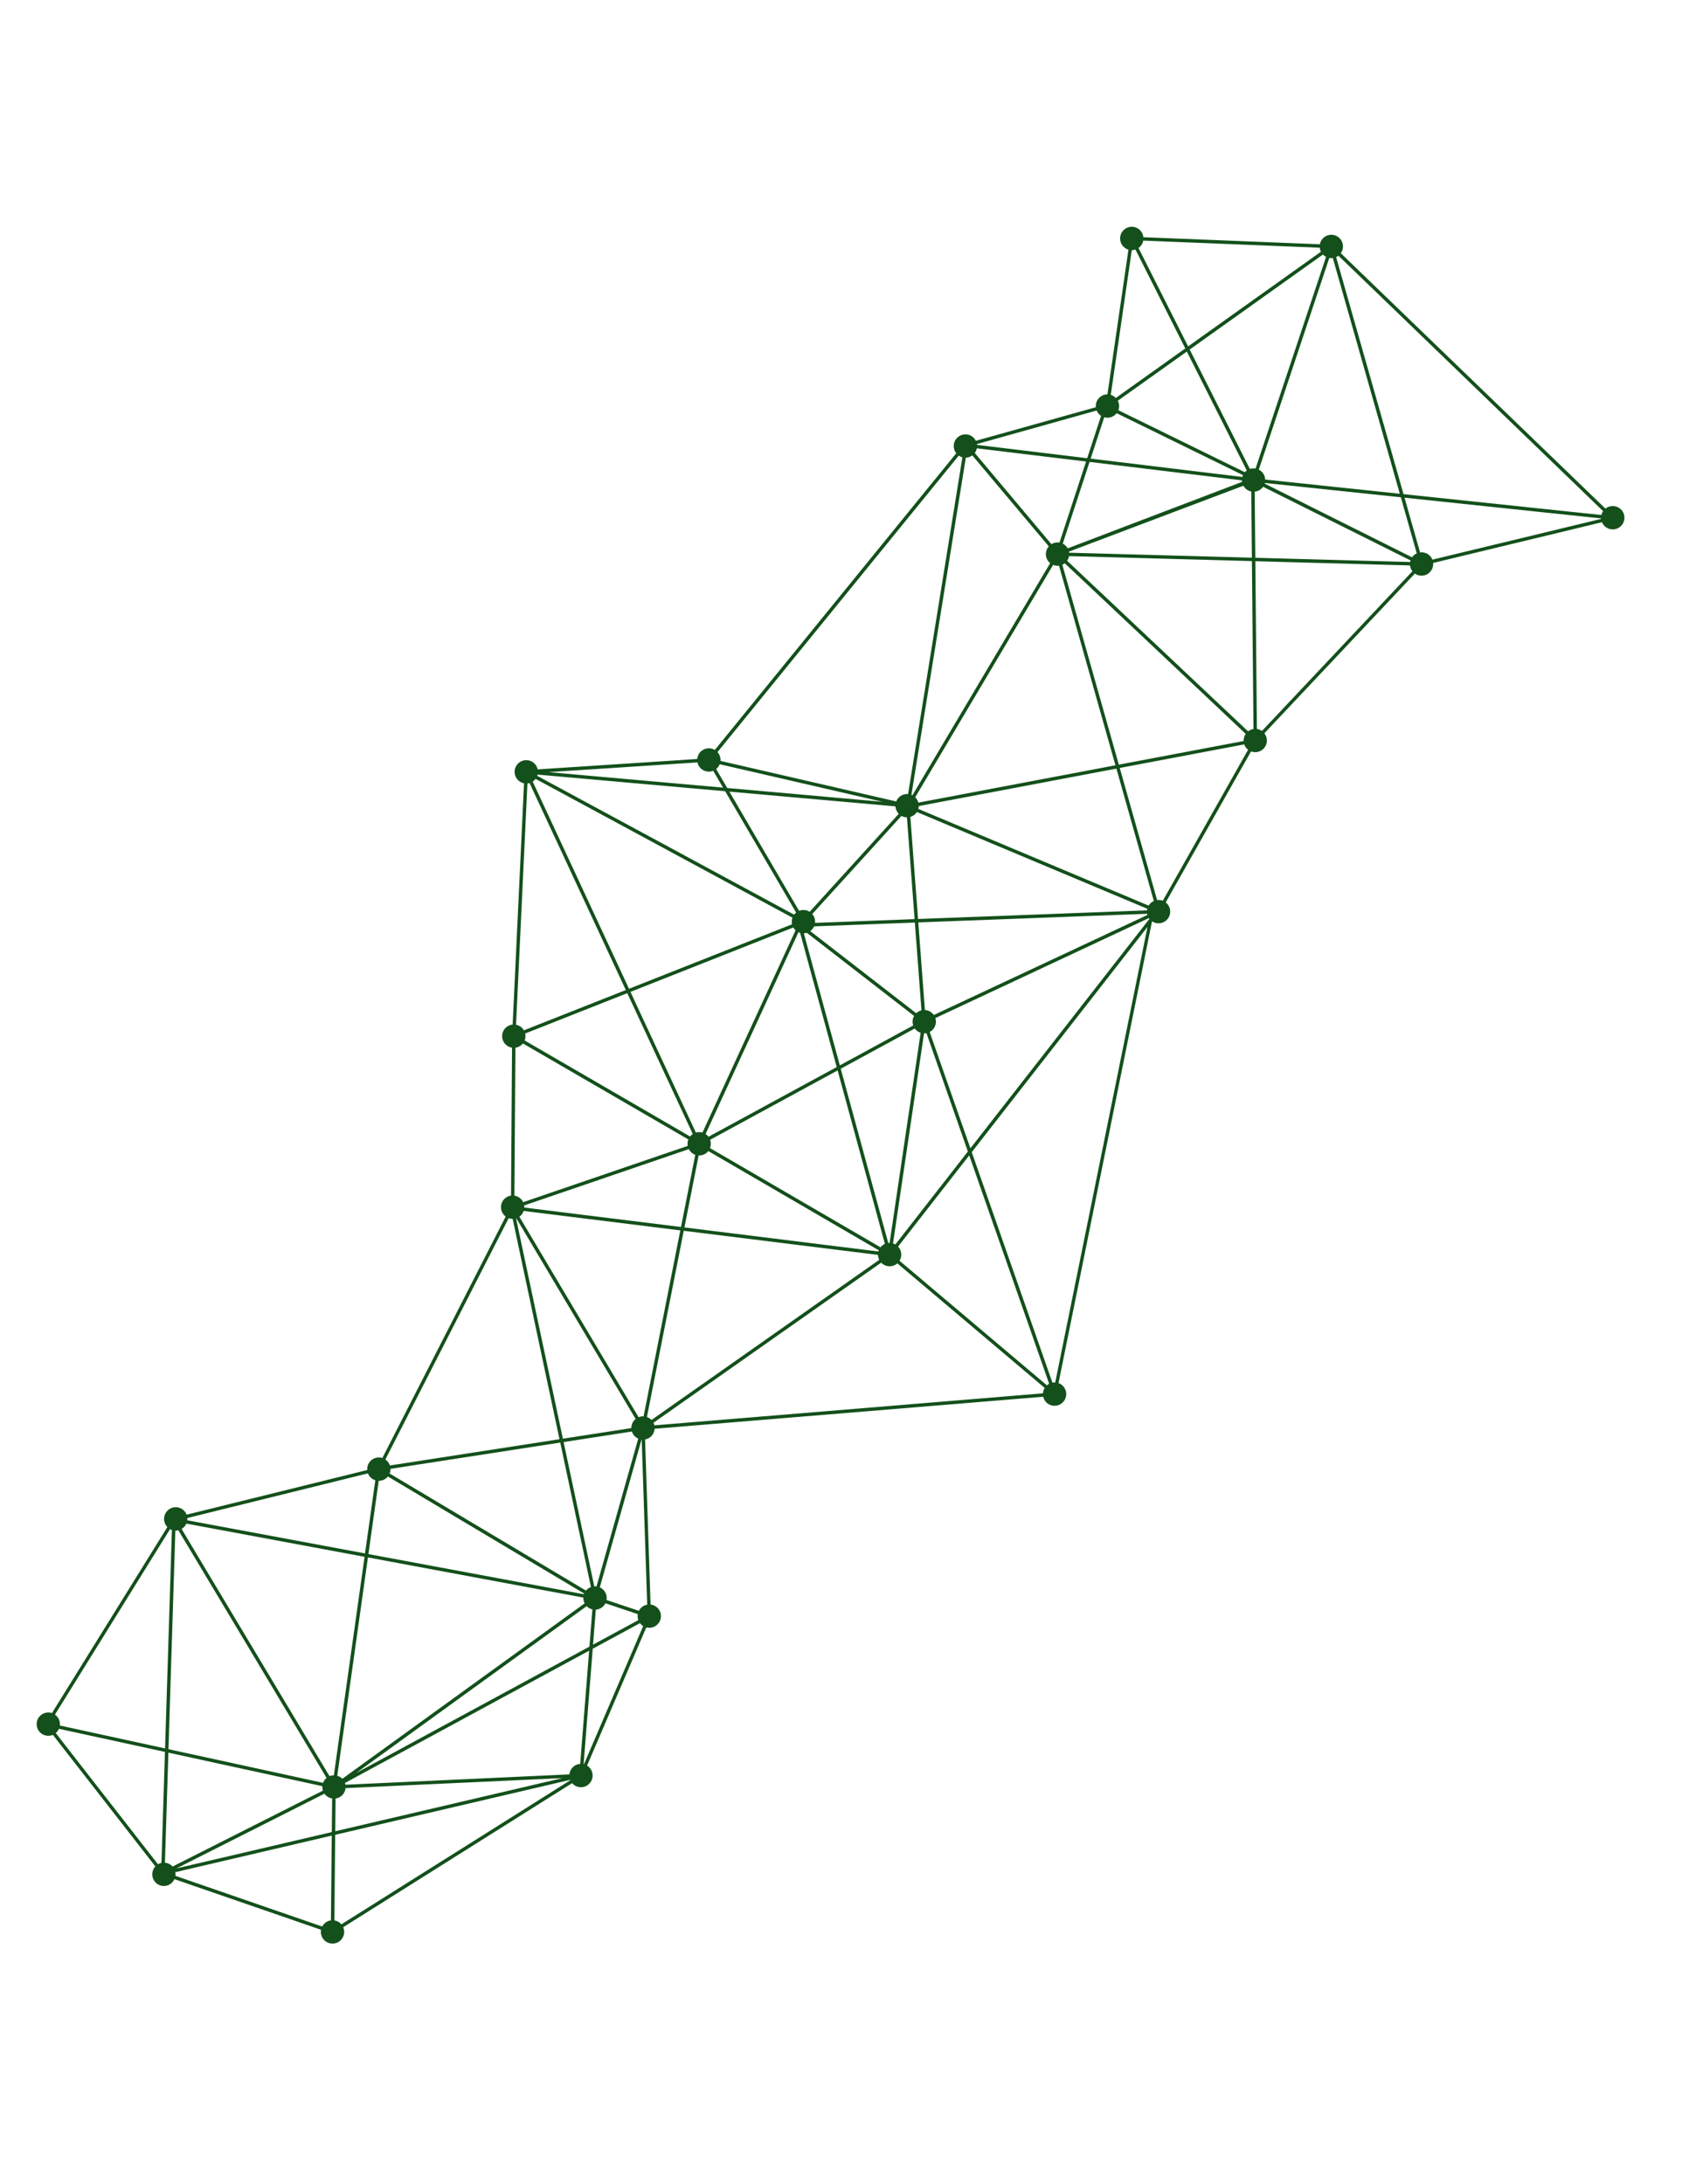 <?xml version="1.0" encoding="UTF-8"?> <svg xmlns="http://www.w3.org/2000/svg" width="503" height="653" viewBox="0 0 503 653" fill="none"><path d="M46.605 563.024C48.008 564.347 50.216 564.279 51.539 562.875C51.806 562.589 52.013 562.275 52.168 561.94L96.006 577.073C95.796 578.204 96.142 579.408 97.042 580.255C98.446 581.578 100.653 581.509 101.976 580.105C102.97 579.053 103.181 577.55 102.635 576.307L171.089 533.225C171.167 533.317 171.251 533.407 171.342 533.493C172.746 534.816 174.953 534.747 176.276 533.343C177.599 531.939 177.531 529.731 176.128 528.407C175.95 528.242 175.764 528.101 175.563 527.976L193.272 486.655C194.466 486.969 195.794 486.634 196.702 485.672C198.025 484.268 197.957 482.059 196.553 480.736C195.984 480.197 195.28 479.893 194.556 479.812L192.906 430.453C193.615 430.323 194.287 429.98 194.818 429.418C195.397 428.803 195.711 428.033 195.762 427.251L311.966 417.679C312.116 418.324 312.45 418.935 312.97 419.428C314.374 420.751 316.581 420.682 317.904 419.278C319.227 417.874 319.159 415.665 317.756 414.342C317.396 414.005 316.983 413.757 316.548 413.599L344.512 275.51C345.905 276.447 347.806 276.27 348.997 275.006C350.32 273.602 350.252 271.393 348.848 270.07C348.77 269.994 348.685 269.925 348.6 269.857L374.117 224.702C375.401 225.192 376.907 224.9 377.908 223.839C379.113 222.564 379.161 220.619 378.106 219.285L423.104 171.526C424.501 172.502 426.436 172.335 427.636 171.058C428.348 170.302 428.654 169.312 428.568 168.351L479.074 156.163C479.259 156.602 479.527 157.012 479.9 157.359C481.304 158.682 483.511 158.613 484.834 157.209C486.157 155.805 486.089 153.597 484.686 152.274C483.403 151.061 481.446 151.02 480.106 152.095L400.967 75.724C401.97 74.323 401.81 72.368 400.522 71.154C399.118 69.831 396.91 69.9 395.587 71.304C395.111 71.807 394.82 72.415 394.702 73.048L341.926 70.933C341.84 70.131 341.485 69.36 340.853 68.764C339.45 67.441 337.242 67.51 335.919 68.914C334.596 70.318 334.664 72.527 336.068 73.85C336.477 74.234 336.953 74.501 337.46 74.649L331.175 117.932C330.251 117.933 329.327 118.301 328.645 119.029C327.925 119.793 327.619 120.799 327.712 121.772L291.823 131.815C291.645 131.458 291.406 131.125 291.101 130.836C289.697 129.513 287.489 129.582 286.166 130.986C284.843 132.39 284.911 134.598 286.315 135.921C286.315 135.921 286.32 135.923 286.325 135.924L285.92 135.595L213.771 224.253C212.394 223.437 210.59 223.644 209.447 224.859C208.883 225.458 208.572 226.202 208.511 226.964L160.796 230.074C160.654 229.405 160.314 228.776 159.778 228.268C158.375 226.945 156.167 227.013 154.844 228.418C153.521 229.822 153.589 232.03 154.992 233.353C155.487 233.822 156.09 234.111 156.71 234.235L153.308 306.377C152.503 306.457 151.714 306.818 151.118 307.455C149.795 308.859 149.863 311.067 151.266 312.39C151.799 312.892 152.45 313.196 153.125 313.299L152.821 357.531C152.062 357.635 151.332 357.993 150.768 358.592C149.445 359.996 149.513 362.204 150.917 363.527C151.016 363.621 151.123 363.707 151.231 363.787L114.346 435.991C113.109 435.605 111.709 435.918 110.761 436.926C110.058 437.669 109.751 438.643 109.825 439.59L55.803 452.942C55.621 452.472 55.335 452.035 54.949 451.663C53.545 450.34 51.337 450.408 50.014 451.813C48.729 453.18 48.758 455.308 50.052 456.64L15.537 512.262C14.29 511.857 12.87 512.165 11.913 513.186C10.59 514.59 10.658 516.798 12.061 518.122C13.102 519.101 14.582 519.316 15.818 518.794L46.457 558.121C45.166 559.524 45.24 561.713 46.632 563.022L46.605 563.024ZM16.825 513.04C16.701 512.923 16.571 512.825 16.437 512.726L47.608 462.494L50.849 457.27C51.031 457.367 51.218 457.451 51.41 457.519L49.359 522.844L17.888 515.991C18.014 514.93 17.658 513.829 16.818 513.044L16.825 513.04ZM214.522 229.653C214.836 229.318 215.073 228.939 215.228 228.534L263.917 239.765L217.478 235.642L214.163 229.98C214.289 229.88 214.406 229.772 214.516 229.656L214.522 229.653ZM292.122 134.067L324.791 138.017L316.841 162.252C316.017 162.114 315.157 162.273 314.425 162.725L291.504 135.456C291.817 135.036 292.02 134.561 292.122 134.067ZM340.997 73.699C341.474 73.195 341.764 72.588 341.882 71.954L394.658 74.07C394.701 74.487 394.827 74.897 395.019 75.279L355.304 103.59L340.471 74.155C340.66 74.021 340.835 73.867 340.997 73.699ZM173.502 527.473C172.657 527.53 171.829 527.895 171.203 528.56C170.655 529.142 170.347 529.861 170.275 530.604L103.301 533.698C103.264 533.522 103.216 533.348 103.157 533.176L176.18 493.615L173.507 527.475L173.502 527.473ZM53.342 457.606L97.663 531.67C97.55 531.763 97.44 531.862 97.332 531.973C97.004 532.319 96.767 532.715 96.609 533.134L50.384 523.07L52.437 457.703C52.743 457.711 53.049 457.682 53.346 457.613L53.342 457.606ZM99.325 537.813L99.225 547.856L52.767 558.723L97.02 536.381C97.153 536.57 97.303 536.743 97.476 536.907C98.009 537.408 98.655 537.711 99.325 537.813ZM100.352 537.822C101.111 537.717 101.845 537.361 102.415 536.759C102.963 536.177 103.272 535.458 103.343 534.715L168.195 531.721L100.255 547.611L100.352 537.822ZM106.562 530.158L144.943 502.376L175.441 480.302C175.472 480.338 175.504 480.374 175.542 480.407C176.009 480.845 176.569 481.132 177.155 481.267L176.274 492.396L106.56 530.163L106.562 530.158ZM178.177 481.344C179.022 481.287 179.85 480.922 180.476 480.257C180.71 480.009 180.901 479.733 181.047 479.442L190.73 482.677C190.623 483.276 190.678 483.898 190.89 484.478L177.348 491.814L178.176 481.349L178.177 481.344ZM191.63 480.884C191.396 481.132 191.205 481.408 191.059 481.699L181.376 478.464C181.572 477.345 181.221 476.155 180.334 475.318C180.045 475.044 179.716 474.833 179.371 474.676L191.853 430.479C191.853 430.479 191.883 430.483 191.9 430.482L193.544 479.84C192.836 479.97 192.164 480.313 191.633 480.874L191.63 480.884ZM157.048 309.062L187.586 296.988L207.179 339.114C206.96 339.26 206.749 339.43 206.56 339.633C206.496 339.704 206.432 339.775 206.372 339.852L156.895 311.14C157.16 310.477 157.211 309.749 157.054 309.059L157.048 309.062ZM398.578 77.16L418.614 147.649L378.352 143.408C378.315 142.532 377.951 141.667 377.262 141.017C377.014 140.783 376.738 140.593 376.443 140.445L397.522 77.142C397.869 77.205 398.227 77.213 398.576 77.165L398.578 77.16ZM478.823 155.168L428.361 167.354C428.18 166.901 427.9 166.476 427.519 166.121C426.726 165.376 425.678 165.069 424.672 165.199L420.019 148.829L478.808 155.026C478.809 155.074 478.816 155.124 478.818 155.167L478.823 155.168ZM375.399 166.796L375.215 147.029C376.025 146.951 376.814 146.59 377.415 145.954C377.532 145.831 377.636 145.698 377.731 145.562L421.814 167.588C421.767 167.743 421.718 167.904 421.692 168.06L375.399 166.796ZM374.849 218C374.275 218.091 373.715 218.325 373.239 218.706L319.116 167.684C319.415 167.26 319.606 166.787 319.691 166.297L374.381 167.788L374.851 217.995L374.849 218ZM343.099 271.752C343.056 271.909 343.034 272.072 343.017 272.231L274.542 274.812L272.236 244.28C272.818 244.111 273.365 243.794 273.811 243.323C273.959 243.167 274.085 242.998 274.196 242.824L328.737 265.723L343.099 271.752ZM193.468 423.736L204.475 368.052L262.555 375.26C262.565 375.768 262.693 376.274 262.928 376.743L194.828 424.626C194.783 424.581 194.745 424.532 194.694 424.49C194.331 424.146 193.911 423.902 193.471 423.742L193.468 423.736ZM269.581 243.984C270.09 244.266 270.652 244.41 271.213 244.415L273.512 274.849L243.73 275.975C243.829 275.038 243.553 274.073 242.905 273.324L269.581 243.984ZM422.586 166.266C422.469 166.39 422.365 166.523 422.271 166.659L378.194 144.613C378.213 144.55 378.232 144.487 378.251 144.424L418.919 148.708L423.685 165.479C423.28 165.659 422.903 165.921 422.581 166.265L422.586 166.266ZM263.498 372.779C263.434 372.85 263.375 372.923 263.316 372.995L213.486 343.996L212.332 343.322C212.649 342.52 212.659 341.631 212.365 340.831L250.488 320.097L264.63 371.97C264.214 372.152 263.824 372.422 263.495 372.773L263.498 372.779ZM211.88 339.929C211.763 339.772 211.632 339.626 211.488 339.487C211.335 339.345 211.171 339.22 211.004 339.106L217.693 324.578L238.779 278.769C238.942 278.845 239.109 278.907 239.275 278.957L250.216 319.085L211.878 339.934L211.88 339.929ZM240.378 279.1C240.684 279.087 240.992 279.037 241.29 278.947L259.229 292.852L273.357 303.801C272.863 304.676 272.776 305.717 273.093 306.647L251.149 318.582L240.383 279.102L240.378 279.1ZM275.57 302.12C274.993 302.258 274.441 302.553 273.985 302.988L259.794 291.988L242.309 278.438C242.486 278.311 242.651 278.17 242.802 278.003C243.083 277.706 243.297 277.368 243.452 277.016L273.586 275.881L275.564 302.124L275.57 302.12ZM211.631 344.426C211.694 344.355 211.754 344.283 211.813 344.21L262.797 373.884C262.75 374.002 262.709 374.122 262.678 374.241L204.674 367.045L208.931 345.519C209.915 345.567 210.912 345.201 211.64 344.429L211.631 344.426ZM265.629 371.705L251.421 319.594L273.562 307.554C273.688 307.73 273.834 307.897 273.994 308.052C274.387 308.42 274.841 308.675 275.319 308.83L266.035 371.68C265.896 371.68 265.762 371.687 265.624 371.704L265.629 371.705ZM276.592 302.026L274.614 275.837L343.051 273.256C343.074 273.374 343.101 273.494 343.135 273.61L279.26 303.521C279.123 303.325 278.967 303.14 278.785 302.968C278.162 302.38 277.385 302.071 276.592 302.026ZM319.719 165.276C319.705 165.165 319.689 165.06 319.667 164.957L371.825 145.257C371.992 145.563 372.214 145.848 372.482 146.099C372.977 146.568 373.57 146.854 374.19 146.978L374.378 166.768L319.724 165.277L319.719 165.276ZM268.762 243.359L242.13 272.659C241.173 272.05 239.989 271.962 238.962 272.373L218.115 236.727L267.786 241.135C267.832 241.946 268.16 242.735 268.762 243.359ZM238.078 272.891C237.952 272.991 237.835 273.098 237.72 273.212C237.628 273.306 237.544 273.408 237.47 273.513L160.656 232.007C160.699 231.882 160.731 231.759 160.769 231.633L216.86 236.612L238.08 272.886L238.078 272.891ZM237.915 278.189L210.071 338.68C209.427 338.495 208.747 338.496 208.106 338.684L188.54 296.609L237.24 277.352C237.407 277.641 237.613 277.906 237.869 278.148C237.886 278.164 237.899 278.173 237.915 278.189ZM207.92 345.318L203.652 366.916L156.781 361.1C156.786 360.89 156.776 360.679 156.743 360.473L205.989 343.633C206.167 343.974 206.399 344.294 206.691 344.574C207.054 344.918 207.474 345.162 207.914 345.322L207.92 345.318ZM155.837 363.39C156.19 363.013 156.445 362.576 156.6 362.118L203.45 367.932L192.46 423.542C191.953 423.515 191.443 423.605 190.969 423.801L155.317 363.843C155.5 363.712 155.673 363.563 155.836 363.394L155.837 363.39ZM195.413 425.462L263.513 377.579C263.557 377.624 263.596 377.673 263.647 377.715C264.973 378.962 267.007 378.973 268.348 377.792L312.415 415.043C312.106 415.539 311.938 416.093 311.9 416.655L195.695 426.228C195.632 425.964 195.54 425.708 195.414 425.457L195.413 425.462ZM313.076 414.266L269.008 377.015C269.83 375.688 269.672 373.935 268.565 372.771L289.842 345.5L313.749 413.796C313.508 413.925 313.281 414.079 313.071 414.265L313.076 414.266ZM267.759 372.139C267.532 372.012 267.298 371.909 267.054 371.835L276.334 309C276.572 309.003 276.811 308.986 277.048 308.94L289.442 344.348L267.76 372.134L267.759 372.139ZM278.016 308.602C278.35 308.427 278.659 308.197 278.932 307.908C279.833 306.95 280.088 305.62 279.717 304.445L343.575 274.54C343.625 274.619 343.682 274.695 343.74 274.766L290.197 343.382L278.017 308.597L278.016 308.602ZM343.939 270.222C343.768 270.404 343.622 270.604 343.496 270.81L284.98 246.244L274.625 241.898C274.709 241.621 274.75 241.33 274.758 241.041L333.859 229.845L345.053 269.44C344.646 269.624 344.269 269.887 343.948 270.23L343.939 270.222ZM274.633 240.015C274.473 239.425 274.162 238.874 273.69 238.418L314.933 168.927C315.495 169.156 316.108 169.236 316.699 169.16L333.572 228.85L274.633 240.015ZM317.686 168.881C317.943 168.768 318.185 168.618 318.41 168.437L372.533 219.458C372.089 220.099 371.878 220.847 371.908 221.589L334.585 228.658L317.686 168.881ZM375.876 217.992L375.406 167.823L421.657 169.085C421.733 169.709 421.976 170.308 422.382 170.824L377.385 218.583C376.924 218.263 376.406 218.063 375.871 217.991L375.876 217.992ZM478.901 154.002L419.72 147.767L399.565 76.881C399.805 76.773 400.039 76.632 400.254 76.463L479.41 152.85C479.164 153.206 478.993 153.595 478.896 154.001L478.901 154.002ZM395.618 76.119C395.66 76.158 395.695 76.201 395.736 76.24C395.983 76.474 396.26 76.664 396.555 76.812L375.476 140.115C374.911 140.018 374.325 140.058 373.777 140.237L355.776 104.519L395.618 76.119ZM372.856 140.701C372.667 140.834 372.494 140.984 372.33 141.157C372.315 141.174 372.298 141.195 372.281 141.216L334.436 122.67C334.788 121.752 334.731 120.715 334.282 119.836L354.918 105.125L372.85 140.704L372.856 140.701ZM333.723 123.813C333.801 123.731 333.868 123.65 333.936 123.565L371.711 142.079C371.626 142.255 371.559 142.442 371.507 142.628L326.159 137.147L330.22 124.774C331.436 125.122 332.798 124.797 333.723 123.813ZM371.379 143.646C371.385 143.802 371.402 143.955 371.425 144.106L319.295 163.979C319.126 163.678 318.91 163.395 318.644 163.15C318.393 162.909 318.112 162.717 317.812 162.568L325.828 138.135L371.376 143.639L371.379 143.646ZM288.827 136.864C289.514 136.839 290.199 136.611 290.775 136.18L313.641 163.385C312.397 164.791 312.483 166.942 313.858 168.235C313.921 168.291 313.984 168.347 314.052 168.4L303.219 186.652L272.853 237.818C272.756 237.768 272.657 237.727 272.558 237.687L288.827 136.864ZM213.28 230.492L216.223 235.527L164.061 230.895L208.566 227.99C208.708 228.66 209.048 229.289 209.584 229.796C210.609 230.76 212.054 230.981 213.28 230.492ZM159.919 233.212C160.011 233.118 160.095 233.016 160.169 232.911L236.983 274.417C236.753 275.054 236.714 275.743 236.865 276.399L188.106 295.675L159.3 233.73C159.519 233.585 159.73 233.415 159.919 233.212ZM158.367 234.164L187.146 296.058L156.668 308.108C156.501 307.819 156.295 307.554 156.039 307.312C155.544 306.843 154.942 306.554 154.321 306.43L157.729 234.289C157.947 234.271 158.158 234.223 158.367 234.164ZM156.188 312.248C156.252 312.177 156.316 312.106 156.376 312.029L205.853 340.74C205.609 341.352 205.55 342.019 205.664 342.659L156.446 359.491C156.264 359.112 156.016 358.755 155.69 358.449C155.157 357.948 154.506 357.644 153.832 357.54L154.136 313.309C154.894 313.204 155.624 312.847 156.188 312.248ZM154.326 364.328C154.326 364.328 154.373 364.315 154.396 364.307L190.083 424.324C189.964 424.42 189.854 424.52 189.746 424.63C189.104 425.312 188.794 426.179 188.801 427.047L168.33 430.221L154.325 364.333L154.326 364.328ZM188.96 428.061C189.131 428.618 189.446 429.138 189.9 429.568C190.188 429.841 190.517 430.052 190.862 430.21L178.381 474.407C178.161 474.378 177.941 474.369 177.723 474.388L168.549 431.232L188.962 428.073L188.96 428.061ZM176.716 474.592C176.231 474.774 175.777 475.062 175.395 475.466C175.339 475.529 175.289 475.588 175.237 475.652L129.094 448.132L116.521 440.633C116.704 440.189 116.789 439.716 116.779 439.24L167.539 431.377L176.722 474.589L176.716 474.592ZM115.824 441.723C115.887 441.657 115.938 441.593 115.996 441.525L128.299 448.862L174.712 476.544C174.688 476.606 174.663 476.672 174.638 476.734L110.176 464.723L113.251 442.822C114.188 442.83 115.131 442.468 115.823 441.728L115.824 441.723ZM174.452 477.734C174.431 478.328 174.562 478.93 174.84 479.466L151.688 496.223L102.364 531.922C102.333 531.886 102.301 531.85 102.268 531.818C101.856 531.428 101.373 531.165 100.861 531.015L110.029 465.73L174.447 477.733L174.452 477.734ZM99.847 530.877C99.4 530.879 98.959 530.969 98.541 531.139L54.306 457.214C54.584 457.048 54.842 456.845 55.075 456.603C55.356 456.305 55.57 455.967 55.725 455.615L109.018 465.545L99.842 530.875L99.847 530.877ZM96.39 534.135C96.36 534.583 96.419 535.036 96.559 535.466L51.61 558.16C51.542 558.086 51.475 558.012 51.4 557.942C50.81 557.386 50.07 557.077 49.321 557.009L50.356 524.107L96.396 534.132L96.39 534.135ZM52.456 560.954C52.504 560.587 52.499 560.219 52.429 559.852L99.213 548.909L98.963 574.253C98.204 574.357 97.47 574.713 96.9 575.316C96.673 575.555 96.492 575.819 96.344 576.098L52.453 560.948L52.456 560.954ZM102.091 575.441C102.013 575.348 101.928 575.258 101.838 575.173C101.305 574.671 100.659 574.369 99.989 574.267L100.24 548.674L170.495 532.243C170.509 532.284 170.523 532.326 170.543 532.364L102.089 575.445L102.091 575.441ZM174.633 527.577C174.599 527.567 174.564 527.561 174.528 527.556L177.254 493.033L191.381 485.38C191.498 485.538 191.627 485.689 191.776 485.829C191.954 485.995 192.138 486.141 192.34 486.261L174.632 527.582L174.633 527.577ZM315.562 413.401C315.281 413.385 315.003 413.407 314.727 413.461L290.6 344.54L343.152 277.195L315.567 413.402L315.562 413.401ZM347.733 269.355C347.19 269.148 346.607 269.077 346.032 269.152L334.863 229.651L372.096 222.597C372.274 223.113 372.574 223.592 372.995 223.99C373.073 224.067 373.158 224.135 373.243 224.203L347.726 269.358L347.733 269.355ZM338.467 74.795C338.833 74.795 339.201 74.737 339.55 74.619L354.457 104.194L333.687 118.997C333.645 118.958 333.61 118.915 333.569 118.876C333.16 118.492 332.684 118.225 332.177 118.077L338.462 74.794L338.467 74.795ZM327.957 122.766C328.143 123.204 328.416 123.616 328.783 123.961C328.94 124.11 329.104 124.234 329.278 124.345L325.121 137.018L292.174 133.036C292.167 132.955 292.156 132.871 292.139 132.787L327.959 122.761L327.957 122.766ZM286.658 136.206C287.011 136.462 287.4 136.649 287.803 136.755L271.556 237.457C270.535 237.375 269.485 237.737 268.726 238.542C268.412 238.877 268.175 239.257 268.021 239.661L215.461 227.538C215.534 226.598 215.228 225.646 214.559 224.912L286.709 136.248L286.662 136.213L286.658 136.206ZM152.117 364.279C152.505 364.418 152.905 364.481 153.308 364.481L167.312 430.374L116.596 438.234C116.419 437.697 116.114 437.196 115.671 436.785C115.534 436.659 115.393 436.547 115.242 436.448L152.111 364.282L152.117 364.279ZM110.031 440.592C110.212 441.061 110.499 441.499 110.887 441.866C111.283 442.241 111.746 442.498 112.235 442.652L109.163 464.527L55.995 454.619C56.021 454.394 56.026 454.167 56.009 453.944L110.032 440.587L110.031 440.592ZM16.968 517.974C17.251 517.672 17.465 517.334 17.621 516.978L49.326 523.88L48.286 557.061C47.919 557.136 47.562 557.277 47.228 557.468L16.669 518.245C16.769 518.158 16.871 518.067 16.965 517.968L16.968 517.974Z" fill="#13501B"></path></svg> 